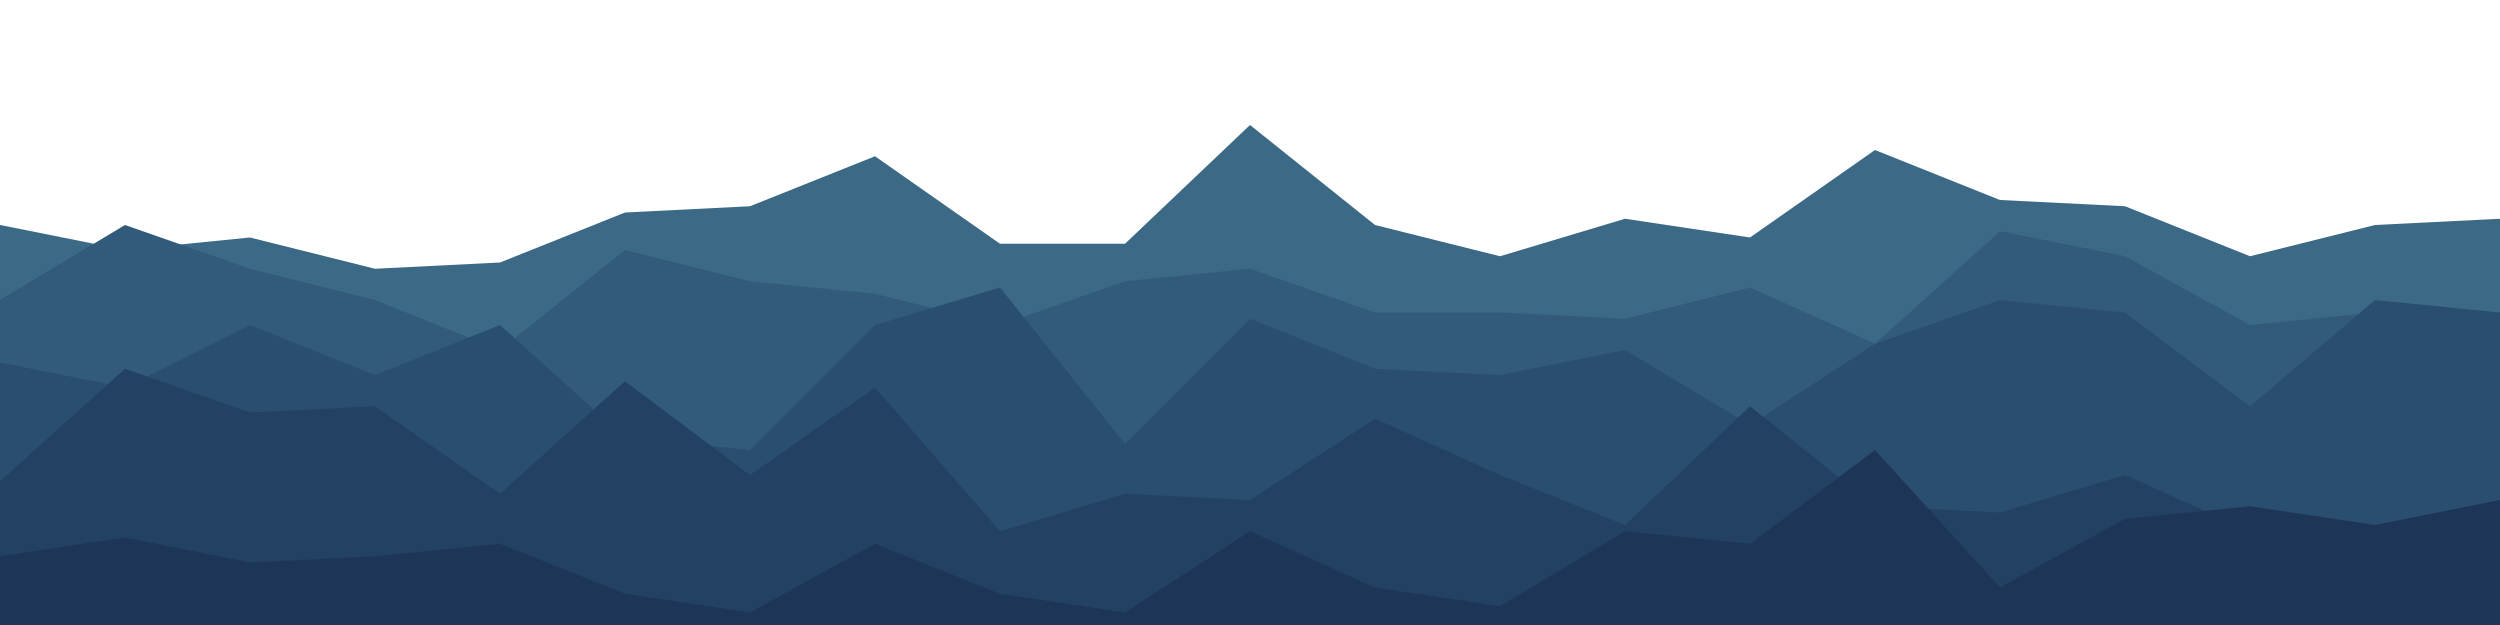 <svg id="visual" viewBox="0 0 400 100" width="400" height="100" xmlns="http://www.w3.org/2000/svg" xmlns:xlink="http://www.w3.org/1999/xlink" version="1.1"><path d="M0 36L20 40L40 38L60 43L80 42L100 34L120 33L140 25L160 39L180 39L200 20L220 36L240 41L260 35L280 38L300 24L320 32L340 33L360 41L380 36L400 35L400 101L380 101L360 101L340 101L320 101L300 101L280 101L260 101L240 101L220 101L200 101L180 101L160 101L140 101L120 101L100 101L80 101L60 101L40 101L20 101L0 101Z" fill="#3b6986"></path><path d="M0 48L20 36L40 43L60 48L80 56L100 40L120 45L140 47L160 52L180 45L200 43L220 50L240 50L260 51L280 46L300 55L320 37L340 41L360 52L380 50L400 56L400 101L380 101L360 101L340 101L320 101L300 101L280 101L260 101L240 101L220 101L200 101L180 101L160 101L140 101L120 101L100 101L80 101L60 101L40 101L20 101L0 101Z" fill="#325b7b"></path><path d="M0 58L20 62L40 52L60 60L80 52L100 70L120 72L140 52L160 46L180 71L200 51L220 59L240 60L260 56L280 68L300 55L320 48L340 50L360 65L380 48L400 50L400 101L380 101L360 101L340 101L320 101L300 101L280 101L260 101L240 101L220 101L200 101L180 101L160 101L140 101L120 101L100 101L80 101L60 101L40 101L20 101L0 101Z" fill="#2a4e6f"></path><path d="M0 77L20 59L40 66L60 65L80 79L100 61L120 76L140 62L160 85L180 79L200 80L220 67L240 76L260 84L280 65L300 81L320 82L340 76L360 85L380 85L400 80L400 101L380 101L360 101L340 101L320 101L300 101L280 101L260 101L240 101L220 101L200 101L180 101L160 101L140 101L120 101L100 101L80 101L60 101L40 101L20 101L0 101Z" fill="#234163"></path><path d="M0 89L20 86L40 90L60 89L80 87L100 95L120 98L140 87L160 95L180 98L200 85L220 94L240 97L260 85L280 87L300 72L320 94L340 83L360 81L380 84L400 80L400 101L380 101L360 101L340 101L320 101L300 101L280 101L260 101L240 101L220 101L200 101L180 101L160 101L140 101L120 101L100 101L80 101L60 101L40 101L20 101L0 101Z" fill="#1d3557"></path></svg>
